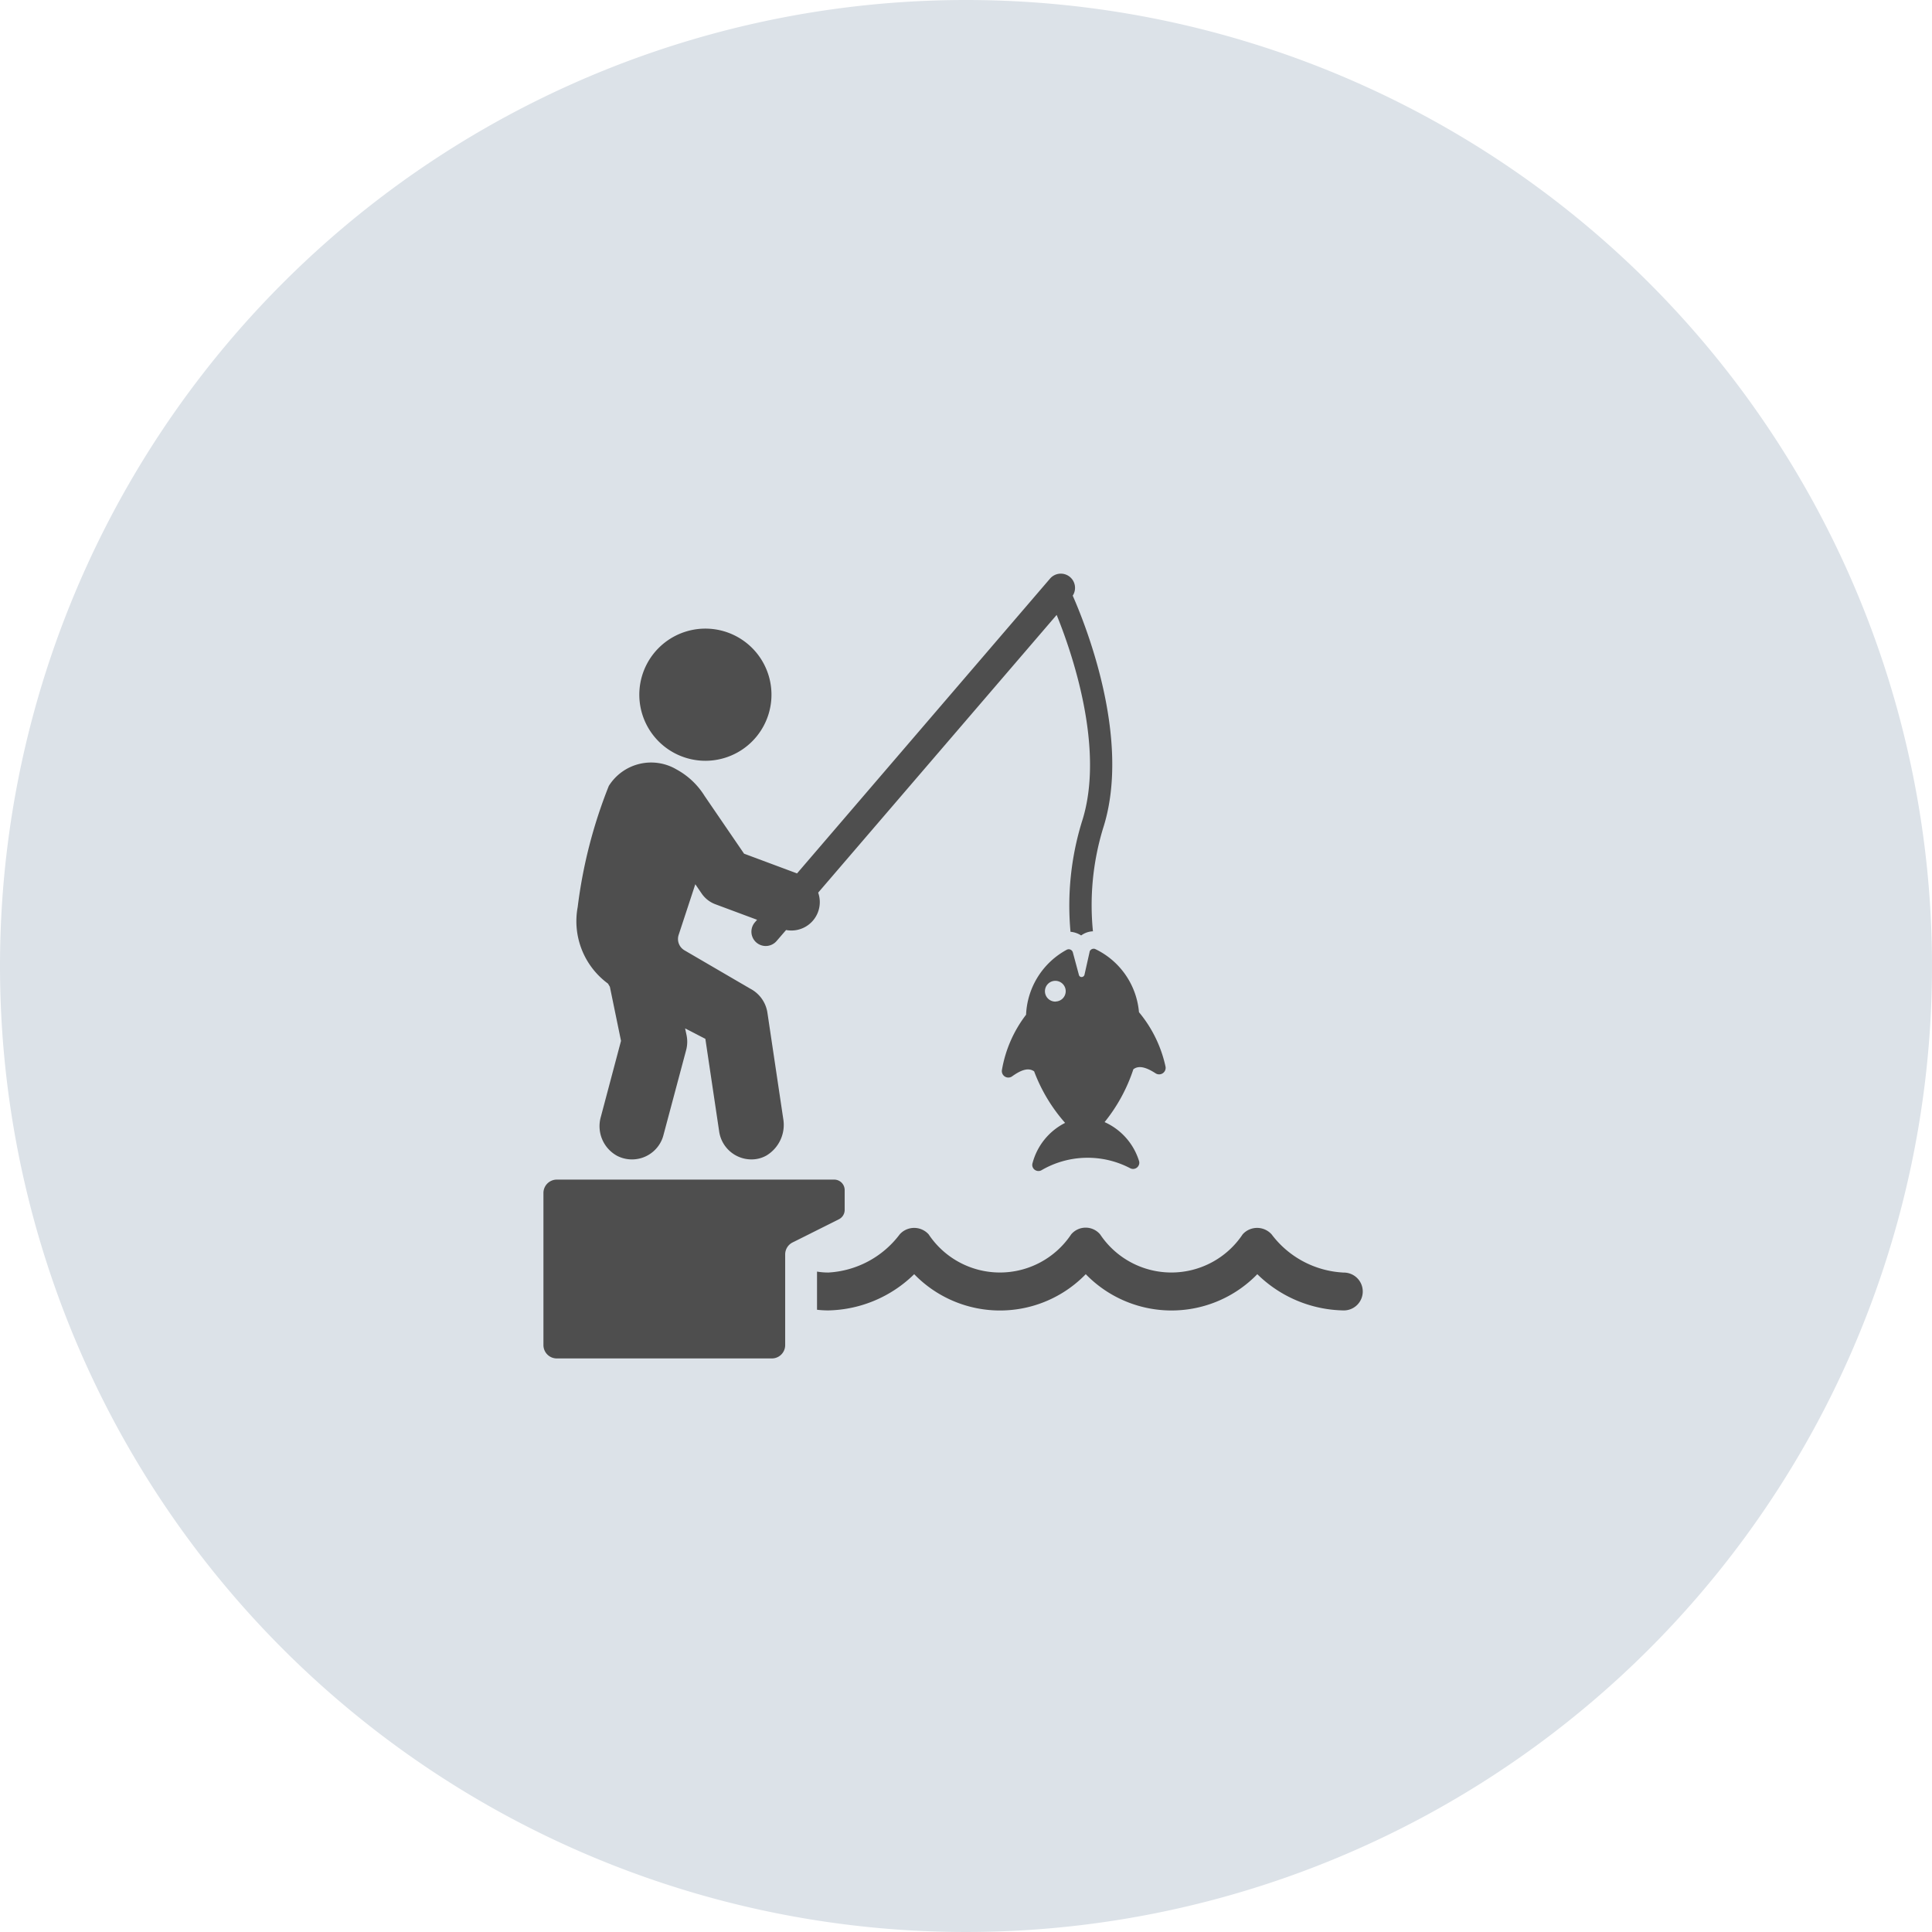 <svg xmlns="http://www.w3.org/2000/svg" width="64" height="64" viewBox="0 0 64 64">
  <g id="icon_fishing" transform="translate(-533 -863.999)">
    <g id="グループ_2927" data-name="グループ 2927" transform="translate(533 864.001)">
      <path id="パス_64526" data-name="パス 64526" d="M32,0A32,32,0,1,1,0,32,32,32,0,0,1,32,0Z" transform="translate(0 -0.002)" fill="#dce2e8"/>
      <g id="グループ_7" data-name="グループ 7" transform="translate(-260.944 1.806)">
        <path id="パス_36" data-name="パス 36" d="M304.732,38.679a3.177,3.177,0,0,1-2.361-1.264.646.646,0,0,0-.912-.049.68.68,0,0,0-.048.049,2.837,2.837,0,0,1-4.721,0,.628.628,0,0,0-.959,0,2.837,2.837,0,0,1-4.721,0,.645.645,0,0,0-.911-.049.68.68,0,0,0-.048.049,3.177,3.177,0,0,1-2.361,1.264,2.208,2.208,0,0,1-.378-.031v1.264a3.147,3.147,0,0,0,.378.022,4.179,4.179,0,0,0,2.841-1.2,3.958,3.958,0,0,0,5.6.083c.028-.027.056-.055.083-.083a3.959,3.959,0,0,0,5.6.083c.028-.027.055-.055.083-.083a4.175,4.175,0,0,0,2.841,1.2.627.627,0,1,0,0-1.253h-.005Z" transform="translate(0.697 1.667)" fill="#4e4e4e"/>
        <path id="パス_37" data-name="パス 37" d="M288.925,36.734v-.662a.347.347,0,0,0-.347-.348h-9.19a.443.443,0,0,0-.442.443h0v5.039a.442.442,0,0,0,.442.442h7.124a.441.441,0,0,0,.442-.442h0v-3a.444.444,0,0,1,.244-.4l1.535-.768A.346.346,0,0,0,288.925,36.734Z" transform="translate(0 1.544)" fill="#4e4e4e"/>
        <path id="パス_38" data-name="パス 38" d="M281,30.775l.063.106.369,1.791-.668,2.516a1.119,1.119,0,0,0,.538,1.292,1.078,1.078,0,0,0,1.452-.466,1.04,1.04,0,0,0,.083-.218l.751-2.813a1.076,1.076,0,0,0,.015-.5l-.048-.224.671.346.458,3.073a1.081,1.081,0,0,0,1.067.921,1,1,0,0,0,.5-.13,1.185,1.185,0,0,0,.555-1.214l-.524-3.514a1.079,1.079,0,0,0-.573-.8l-2.174-1.268a.434.434,0,0,1-.194-.511l.552-1.679.211.309a.952.952,0,0,0,.452.354l1.383.515-.073.085a.474.474,0,0,0,.72.618L286.9,29a.941.941,0,0,0,1.063-1.238l7.9-9.2c.489,1.2,1.624,4.444.833,6.861a9.468,9.468,0,0,0-.374,3.636.778.778,0,0,1,.353.121.7.7,0,0,1,.39-.137,8.748,8.748,0,0,1,.33-3.394c.979-3-.639-6.908-1-7.725a.471.471,0,0,0-.746-.571l-8.386,9.772-1.755-.654s-1.1-1.608-1.308-1.913a2.5,2.5,0,0,0-.931-.878,1.655,1.655,0,0,0-2.241.546,16.139,16.139,0,0,0-1.031,4.011A2.563,2.563,0,0,0,281,30.775Z" transform="translate(0.084 0)" fill="#4e4e4e"/>
        <path id="パス_39" data-name="パス 39" d="M283.871,23.245a2.189,2.189,0,1,0-1.984-2.378,2.19,2.19,0,0,0,1.984,2.378Z" transform="translate(0.244 0.14)" fill="#4e4e4e"/>
        <path id="パス_40" data-name="パス 40" d="M295.868,28.781l-.168.749a.1.1,0,0,1-.114.07.092.092,0,0,1-.069-.066l-.2-.743a.142.142,0,0,0-.17-.106l-.025.008a2.572,2.572,0,0,0-1.356,2.157,4.158,4.158,0,0,0-.8,1.832.215.215,0,0,0,.332.213c.31-.223.548-.3.735-.169a5.487,5.487,0,0,0,1.026,1.707,2.092,2.092,0,0,0-1.078,1.33.2.2,0,0,0,.135.255.2.2,0,0,0,.161-.017,3.038,3.038,0,0,1,2.94-.065.206.206,0,0,0,.277-.09.2.2,0,0,0,.012-.157,2.09,2.09,0,0,0-1.139-1.282,5.527,5.527,0,0,0,.953-1.75c.177-.135.418-.073.741.137a.216.216,0,0,0,.324-.228,4.2,4.2,0,0,0-.879-1.8,2.562,2.562,0,0,0-1.452-2.093.142.142,0,0,0-.182.083Zm-1.123,1.634a.344.344,0,1,1,.334-.353v0a.342.342,0,0,1-.334.35Z" transform="translate(1.168 0.956)" fill="#4e4e4e"/>
      </g>
    </g>
  </g>
</svg>
